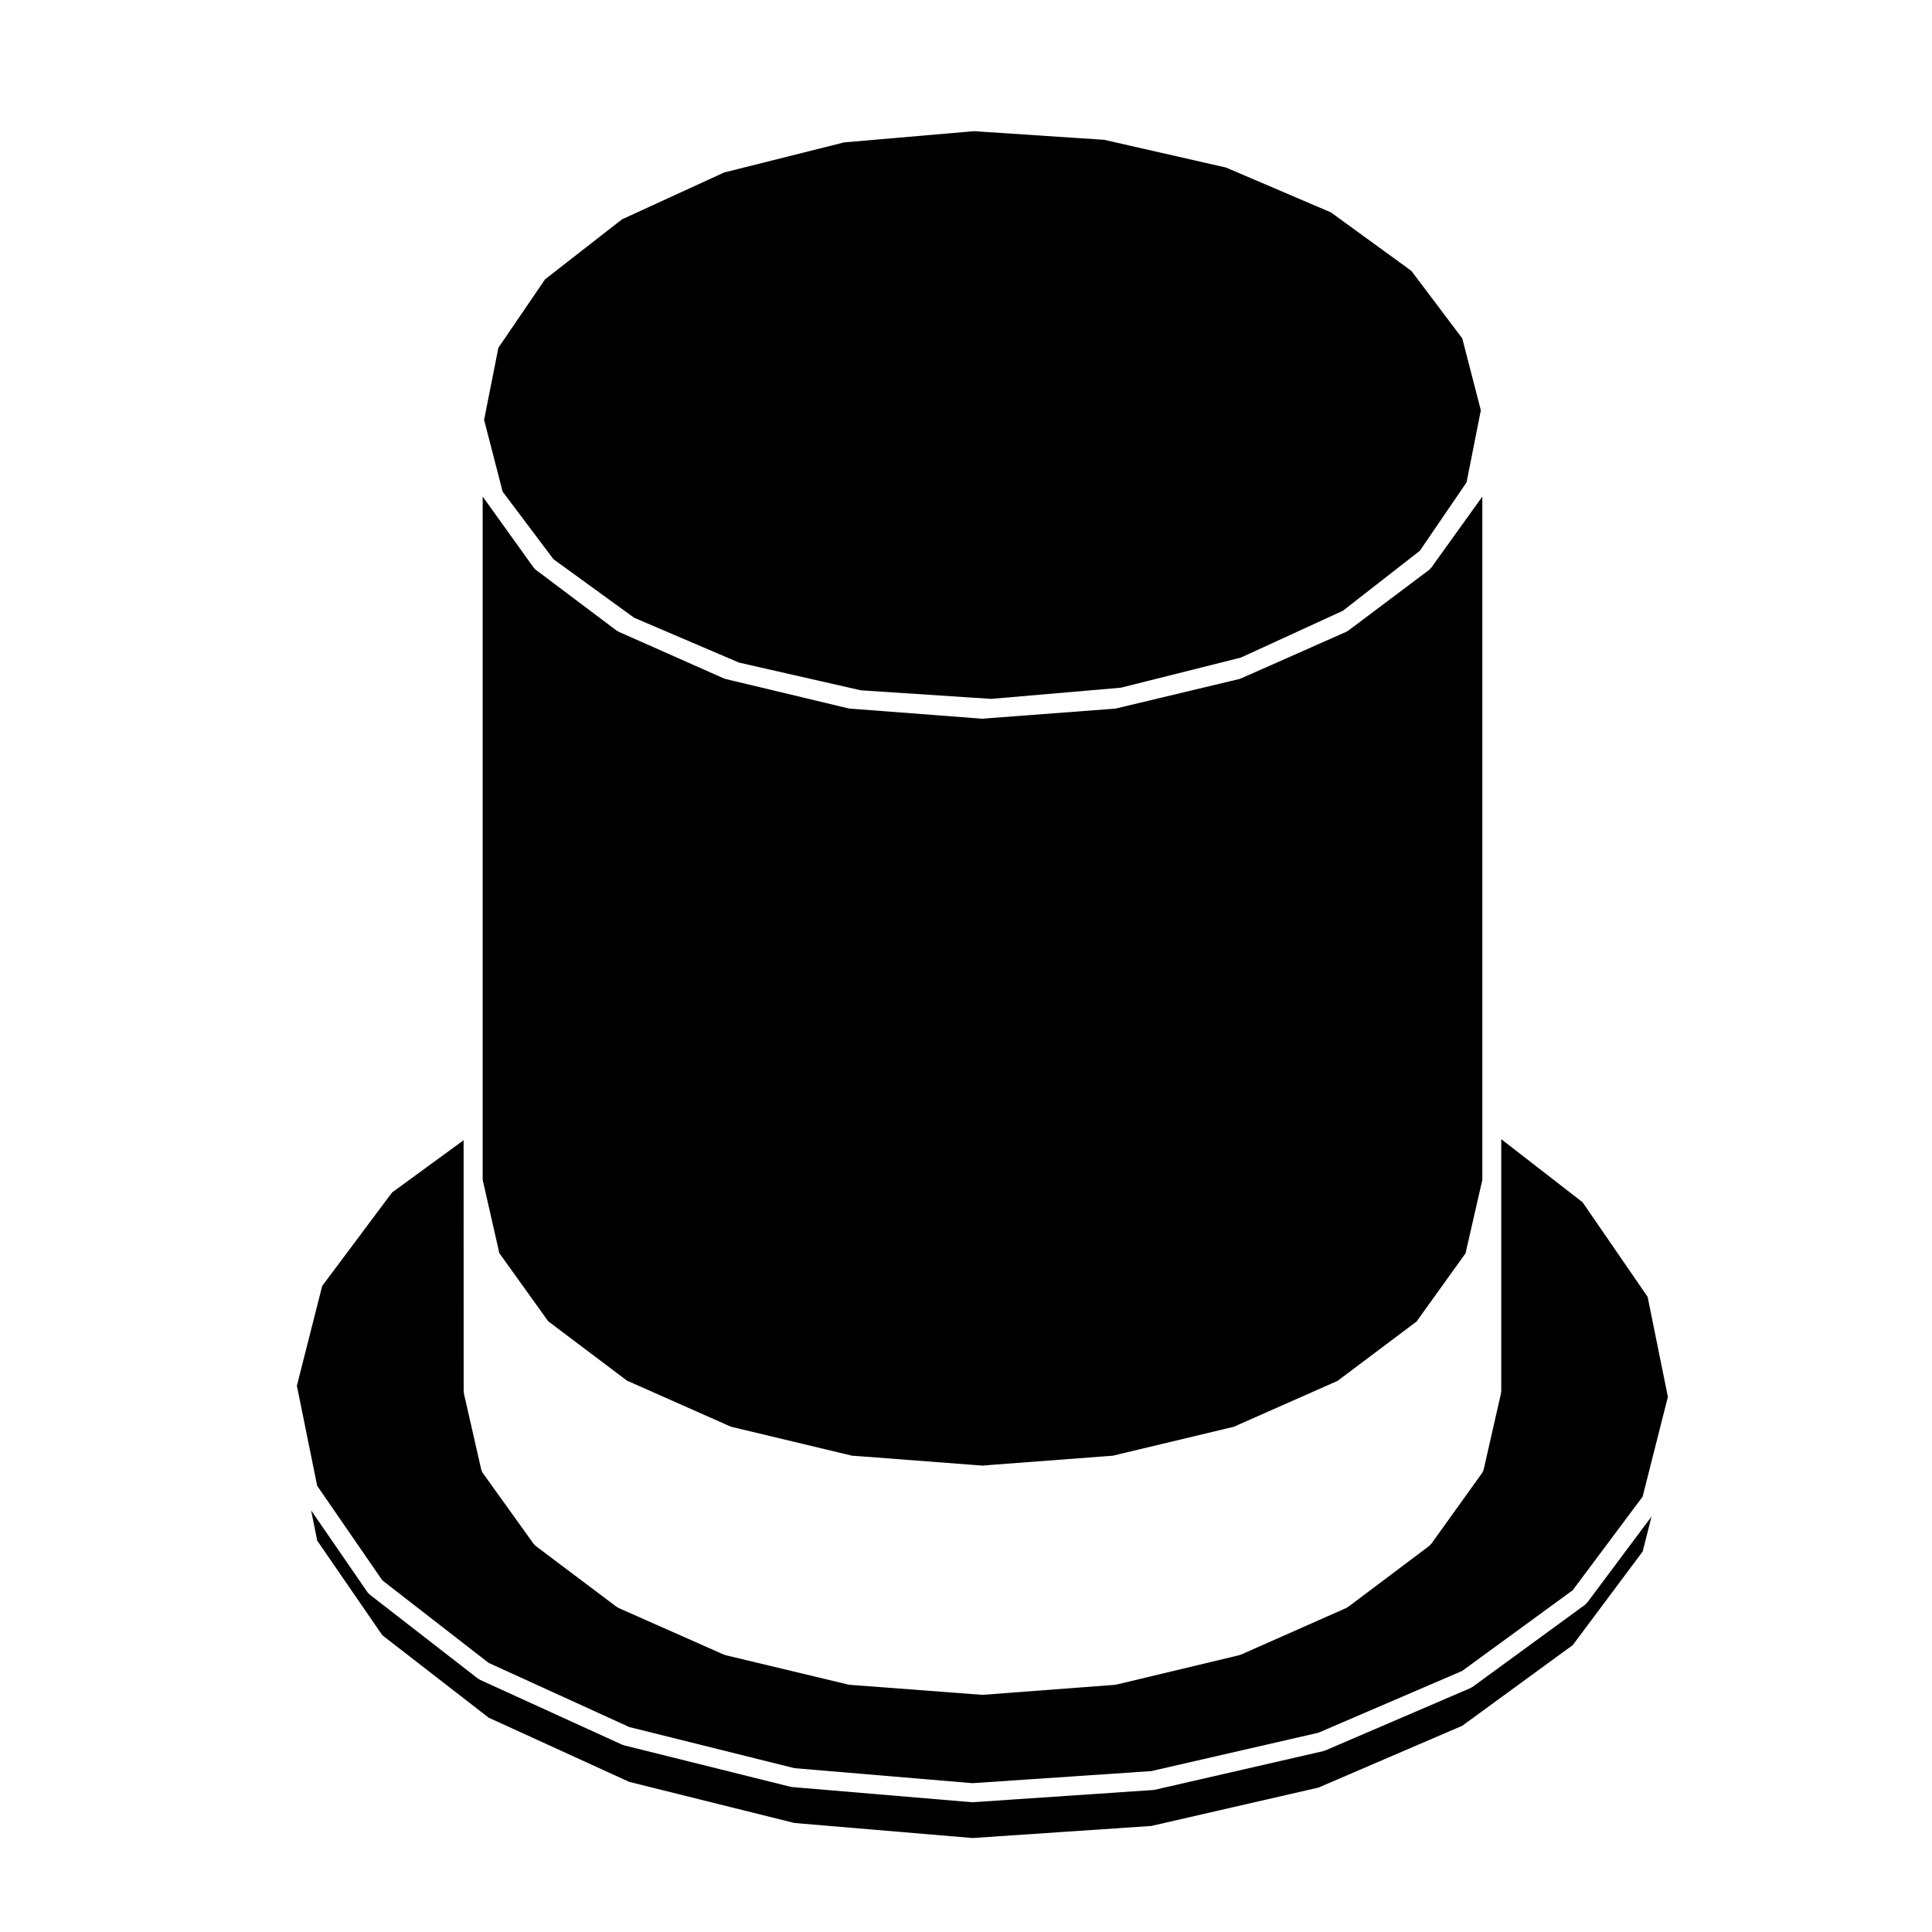 <?xml version="1.0" encoding="UTF-8"?>
<!-- Uploaded to: SVG Repo, www.svgrepo.com, Generator: SVG Repo Mixer Tools -->
<svg fill="#000000" width="800px" height="800px" version="1.1" viewBox="144 144 512 512" xmlns="http://www.w3.org/2000/svg">
 <g>
  <path d="m564.4 568.91c-0.105 0.117-0.188 0.258-0.324 0.352l-29.836 21.785c-0.051 0.039-0.105 0.02-0.168 0.059-0.105 0.07-0.195 0.168-0.324 0.227l-38.582 16.582c-0.07 0.031-0.145 0.02-0.215 0.039-0.082 0.031-0.137 0.082-0.215 0.102l-44.703 10.254c-0.102 0.031-0.195 0.031-0.309 0.039-0.031 0-0.059 0.02-0.09 0.02l-47.77 3.231c-0.055 0.012-0.105 0.012-0.168 0.012h-0.004-0.004c-0.07 0-0.137-0.012-0.207-0.012l-47.594-4.016c-0.031-0.012-0.059-0.031-0.09-0.031-0.105-0.012-0.207-0.012-0.309-0.039l-44.176-11c-0.082-0.02-0.141-0.082-0.223-0.102-0.074-0.031-0.141-0.02-0.215-0.051l-37.734-17.219c-0.133-0.07-0.23-0.176-0.348-0.258-0.051-0.031-0.105-0.02-0.145-0.051l-28.711-22.289c-0.145-0.105-0.227-0.266-0.344-0.395-0.055-0.07-0.137-0.102-0.188-0.168l-14.957-21.723 1.629 8.039 17.246 25.055 28.191 21.855 37.258 17.012 43.762 10.891 47.184 3.984 47.398-3.199 44.289-10.168 38.098-16.375 29.301-21.391 18.52-24.797 2.352-9.27-17.062 22.836c-0.07 0.086-0.156 0.113-0.215 0.18z"/>
  <path d="m290.68 292.2 21.359 15.504 27.797 11.887 32.281 7.344 34.547 2.277 34.375-2.965 31.809-7.981 27.051-12.418 20.379-15.891 12.379-18.133 3.777-19.098-4.91-19.035-13.5-17.914-21.336-15.504-27.793-11.875-32.273-7.348-34.547-2.285-34.387 2.973-31.809 7.981-27.051 12.414-20.375 15.887-12.379 18.141-3.781 19.102 4.914 19.031z"/>
  <path d="m272.16 457.75c0 0.012 0 0.012 0.004 0.012l4.168 18.344 0.598 0.828 0.012 0.012 12.34 17.211 1.125 0.836c0 0.012 0 0.012 0.004 0.012h0.004l19.781 14.906 1.594 0.691s0.004 0 0.012 0.012h0.004l25.887 11.473 1.941 0.465 30.18 7.227 2.125 0.145h0.004 0.004l32.441 2.481 2.098-0.168s0.012-0.012 0.02-0.012l32.406-2.449 1.961-0.473 30.148-7.203 1.641-0.746h0.02l25.832-11.426 1.18-0.906h0.02v-0.012l19.719-14.816 0.648-0.926c0-0.012 0.012-0.012 0.012-0.012 0-0.012 0.012-0.012 0.012-0.02l12.297-17.121 0.176-0.816v-0.012-0.02l4.254-18.559v-181.13c-0.02 0.02-0.02 0.051-0.031 0.07l-12.586 17.516v0.004l-0.875 1.25c-0.059 0.074-0.145 0.105-0.207 0.172-0.117 0.137-0.207 0.289-0.344 0.395l-20.047 15.062c-0.012 0-0.012 0-0.012 0.004l-1.406 1.062c-0.039 0.035-0.105 0.023-0.156 0.055-0.117 0.082-0.207 0.18-0.332 0.242l-26.035 11.527-0.039 0.02h-0.012l-0.012 0.012-0.016-0.008-1.848 0.828c-0.07 0.035-0.145 0.023-0.215 0.051-0.082 0.031-0.137 0.086-0.227 0.105l-30.395 7.262-2.144 0.52c-0.102 0.031-0.207 0.031-0.309 0.039-0.039 0.004-0.059 0.023-0.102 0.031l-32.59 2.465-0.012 0.004-2.316 0.188c-0.066 0-0.125 0.004-0.195 0.004h-0.004-0.004c-0.059 0-0.117-0.004-0.188-0.004l-32.543-2.488-0.043-0.004h-0.031l-2.312-0.168c-0.031-0.004-0.055-0.023-0.09-0.031-0.105-0.012-0.207-0.012-0.312-0.035l-30.277-7.246-0.082-0.02h-0.004-0.004-0.012l-2.168-0.516c-0.09-0.02-0.145-0.082-0.227-0.105-0.074-0.02-0.145-0.012-0.215-0.047l-25.957-11.512-0.105-0.047-0.012-0.004-0.004-0.004h-0.004l-1.859-0.816c-0.137-0.059-0.227-0.168-0.344-0.242-0.051-0.035-0.109-0.02-0.156-0.055l-19.949-15.012-0.047-0.031v-0.004l-0.031-0.02-1.414-1.059c-0.145-0.105-0.227-0.258-0.344-0.379-0.059-0.07-0.145-0.102-0.195-0.172l-12.574-17.543-0.902-1.238c-0.016-0.02-0.016-0.047-0.023-0.059-0.004-0.012-0.012-0.012-0.012-0.016v181.12l0.246 1.055-0.004-0.004z"/>
  <path d="m245.32 562.81 28.164 21.867 37.273 17.004 43.762 10.902 47.184 3.977 47.398-3.199 44.289-10.168 38.098-16.375 29.301-21.391 18.52-24.789 6.699-26.461-5.371-26.5-17.242-25.074-21.547-16.707v66.809c0 0.102-0.051 0.188-0.059 0.277-0.012 0.102 0.02 0.188-0.012 0.289l-4.586 20.164c-0.012 0-0.012 0.012-0.012 0.012-0.07 0.324-0.207 0.598-0.383 0.855-0.012 0.012-0.012 0.031-0.02 0.051l-13.48 18.793c-0.059 0.082-0.145 0.105-0.207 0.176-0.105 0.117-0.188 0.266-0.324 0.363l-21.461 16.137c-0.051 0.039-0.105 0.02-0.156 0.059-0.117 0.07-0.207 0.176-0.332 0.238l-27.957 12.379c-0.082 0.031-0.145 0.02-0.215 0.039-0.082 0.031-0.137 0.09-0.227 0.105l-32.551 7.793c-0.102 0.02-0.188 0.02-0.289 0.031-0.039 0.012-0.07 0.031-0.105 0.031l-34.93 2.644c-0.059 0.012-0.125 0.012-0.188 0.012h-0.004c-0.066 0-0.121 0-0.188-0.012l-34.934-2.644c-0.035 0-0.066-0.02-0.105-0.031-0.102-0.012-0.195-0.012-0.297-0.031l-32.551-7.793c-0.082-0.02-0.137-0.082-0.215-0.105-0.07-0.02-0.145-0.012-0.215-0.039l-27.957-12.379c-0.125-0.059-0.215-0.168-0.332-0.238-0.051-0.039-0.105-0.02-0.156-0.059l-21.453-16.137c-0.141-0.105-0.227-0.246-0.336-0.371-0.055-0.07-0.141-0.102-0.191-0.168l-13.48-18.793c-0.012-0.02-0.016-0.039-0.023-0.051-0.172-0.258-0.312-0.527-0.383-0.855-0.004 0-0.004-0.012-0.004-0.012l-4.594-20.164c-0.02-0.102 0.012-0.188-0.004-0.289-0.016-0.09-0.055-0.176-0.055-0.277l-0.012-55.719v-10.809l-18.965 13.844-18.512 24.766-6.711 26.449 5.375 26.512z"/>
 </g>
</svg>